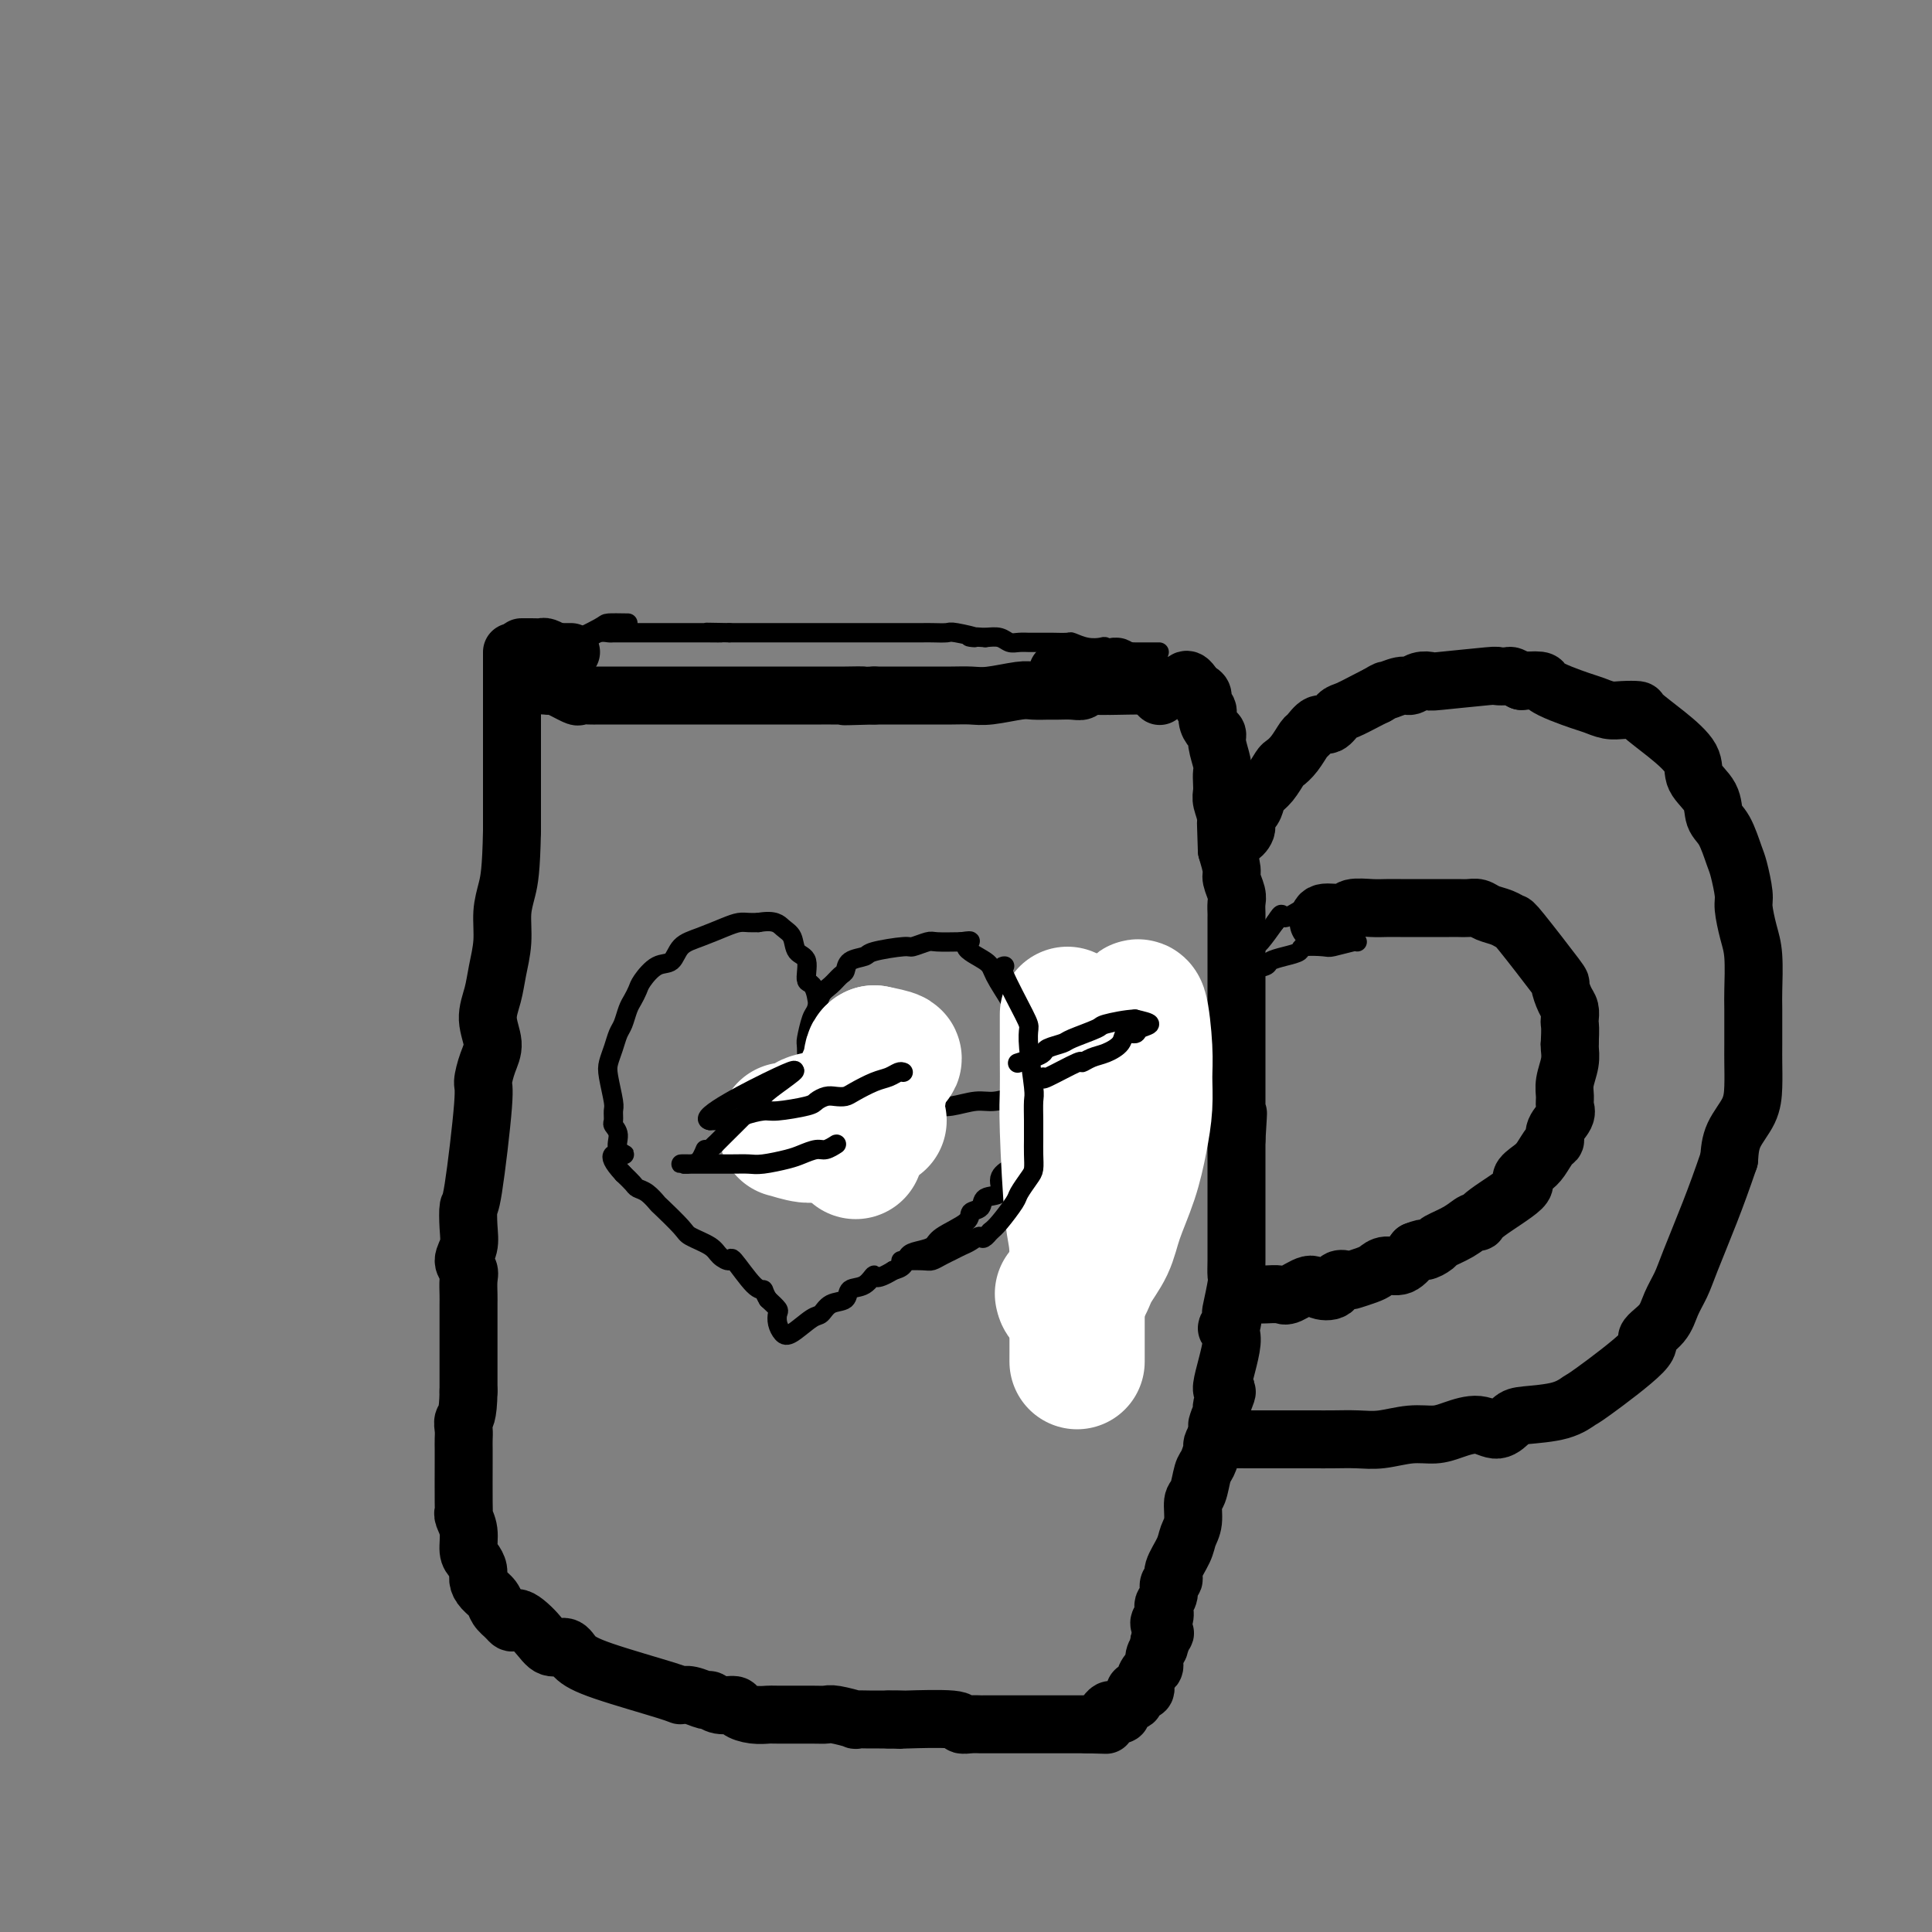 <svg viewBox='0 0 400 400' version='1.1' xmlns='http://www.w3.org/2000/svg' xmlns:xlink='http://www.w3.org/1999/xlink'><rect x="0" y="0" width="400" height="400" fill="#808080" stroke="none"/><g fill='none' stroke='#000000' stroke-width='12' stroke-linecap='round' stroke-linejoin='round'><path d='M106,135c0.000,0.453 0.000,0.906 0,1c0.000,0.094 0.000,-0.170 0,2c0.000,2.170 0.000,6.774 0,10c0.000,3.226 0.000,5.074 0,6c-0.000,0.926 0.000,0.929 0,2c-0.000,1.071 0.000,3.212 0,4c0.000,0.788 0.000,0.225 0,2c0.000,1.775 0.000,5.887 0,10'/><path d='M106,172c-0.162,8.214 -0.568,10.251 -1,12c-0.432,1.749 -0.891,3.212 -1,5c-0.109,1.788 0.133,3.903 0,6c-0.133,2.097 -0.641,4.177 -1,6c-0.359,1.823 -0.570,3.389 -1,5c-0.430,1.611 -1.080,3.268 -1,5c0.080,1.732 0.891,3.541 1,5c0.109,1.459 -0.482,2.570 -1,4c-0.518,1.430 -0.962,3.180 -1,4c-0.038,0.820 0.331,0.712 0,5c-0.331,4.288 -1.361,12.973 -2,17c-0.639,4.027 -0.885,3.397 -1,4c-0.115,0.603 -0.097,2.440 0,4c0.097,1.560 0.275,2.845 0,4c-0.275,1.155 -1.002,2.182 -1,3c0.002,0.818 0.733,1.427 1,2c0.267,0.573 0.072,1.111 0,2c-0.072,0.889 -0.019,2.128 0,3c0.019,0.872 0.005,1.377 0,2c-0.005,0.623 -0.001,1.364 0,2c0.001,0.636 0.000,1.167 0,2c-0.000,0.833 -0.000,1.969 0,3c0.000,1.031 0.000,1.957 0,3c-0.000,1.043 -0.000,2.204 0,3c0.000,0.796 0.000,1.227 0,2c-0.000,0.773 -0.000,1.886 0,3'/><path d='M97,288c-0.072,5.439 -0.751,5.538 -1,6c-0.249,0.462 -0.067,1.287 0,2c0.067,0.713 0.018,1.315 0,2c-0.018,0.685 -0.006,1.453 0,2c0.006,0.547 0.006,0.872 0,3c-0.006,2.128 -0.016,6.058 0,8c0.016,1.942 0.060,1.896 0,2c-0.060,0.104 -0.222,0.360 0,1c0.222,0.640 0.830,1.666 1,3c0.170,1.334 -0.096,2.976 0,4c0.096,1.024 0.554,1.429 1,2c0.446,0.571 0.878,1.308 1,2c0.122,0.692 -0.067,1.340 0,2c0.067,0.660 0.389,1.331 1,2c0.611,0.669 1.511,1.334 2,2c0.489,0.666 0.568,1.333 1,2c0.432,0.667 1.216,1.333 2,2'/><path d='M105,335c1.485,2.034 1.198,0.120 2,0c0.802,-0.120 2.694,1.555 4,3c1.306,1.445 2.024,2.660 3,3c0.976,0.340 2.208,-0.196 3,0c0.792,0.196 1.145,1.123 2,2c0.855,0.877 2.212,1.703 6,3c3.788,1.297 10.009,3.064 13,4c2.991,0.936 2.754,1.039 3,1c0.246,-0.039 0.977,-0.221 2,0c1.023,0.221 2.339,0.847 3,1c0.661,0.153 0.669,-0.165 1,0c0.331,0.165 0.986,0.815 2,1c1.014,0.185 2.388,-0.094 3,0c0.612,0.094 0.461,0.561 1,1c0.539,0.439 1.769,0.850 3,1c1.231,0.150 2.463,0.039 3,0c0.537,-0.039 0.380,-0.007 2,0c1.620,0.007 5.016,-0.012 7,0c1.984,0.012 2.555,0.056 3,0c0.445,-0.056 0.762,-0.211 2,0c1.238,0.211 3.395,0.789 4,1c0.605,0.211 -0.343,0.057 0,0c0.343,-0.057 1.977,-0.015 3,0c1.023,0.015 1.435,0.004 2,0c0.565,-0.004 1.282,-0.002 2,0'/><path d='M184,356c4.416,0.156 1.455,0.046 1,0c-0.455,-0.046 1.597,-0.026 2,0c0.403,0.026 -0.841,0.060 1,0c1.841,-0.060 6.769,-0.212 9,0c2.231,0.212 1.766,0.789 2,1c0.234,0.211 1.166,0.057 2,0c0.834,-0.057 1.571,-0.015 2,0c0.429,0.015 0.550,0.004 1,0c0.450,-0.004 1.227,-0.001 2,0c0.773,0.001 1.540,0.000 2,0c0.460,-0.000 0.612,-0.000 1,0c0.388,0.000 1.011,0.000 2,0c0.989,-0.000 2.345,-0.000 3,0c0.655,0.000 0.608,0.000 1,0c0.392,-0.000 1.221,-0.000 2,0c0.779,0.000 1.507,0.000 2,0c0.493,-0.000 0.751,-0.000 1,0c0.249,0.000 0.490,0.000 1,0c0.510,-0.000 1.289,-0.000 2,0c0.711,0.000 1.356,0.000 2,0'/><path d='M225,357c6.759,0.176 3.158,0.117 2,0c-1.158,-0.117 0.129,-0.292 1,-1c0.871,-0.708 1.328,-1.949 2,-2c0.672,-0.051 1.561,1.088 2,1c0.439,-0.088 0.428,-1.402 1,-2c0.572,-0.598 1.725,-0.479 2,-1c0.275,-0.521 -0.329,-1.683 0,-2c0.329,-0.317 1.590,0.211 2,0c0.410,-0.211 -0.030,-1.159 0,-2c0.030,-0.841 0.530,-1.573 1,-2c0.470,-0.427 0.909,-0.547 1,-1c0.091,-0.453 -0.168,-1.237 0,-2c0.168,-0.763 0.762,-1.504 1,-2c0.238,-0.496 0.119,-0.748 0,-1'/><path d='M240,340c1.386,-2.351 1.351,-1.728 1,-2c-0.351,-0.272 -1.018,-1.437 -1,-2c0.018,-0.563 0.722,-0.522 1,-1c0.278,-0.478 0.131,-1.476 0,-2c-0.131,-0.524 -0.247,-0.575 0,-1c0.247,-0.425 0.858,-1.223 1,-2c0.142,-0.777 -0.183,-1.534 0,-2c0.183,-0.466 0.876,-0.640 1,-1c0.124,-0.360 -0.321,-0.905 0,-2c0.321,-1.095 1.410,-2.738 2,-4c0.590,-1.262 0.683,-2.142 1,-3c0.317,-0.858 0.858,-1.695 1,-3c0.142,-1.305 -0.116,-3.078 0,-4c0.116,-0.922 0.605,-0.992 1,-2c0.395,-1.008 0.697,-2.955 1,-4c0.303,-1.045 0.607,-1.187 1,-2c0.393,-0.813 0.875,-2.296 1,-3c0.125,-0.704 -0.107,-0.630 0,-1c0.107,-0.370 0.554,-1.185 1,-2'/><path d='M252,297c1.789,-7.002 0.263,-3.006 0,-2c-0.263,1.006 0.737,-0.977 1,-2c0.263,-1.023 -0.211,-1.086 0,-2c0.211,-0.914 1.108,-2.677 1,-3c-0.108,-0.323 -1.220,0.795 -1,-1c0.220,-1.795 1.771,-6.505 2,-9c0.229,-2.495 -0.863,-2.777 -1,-3c-0.137,-0.223 0.681,-0.387 1,-1c0.319,-0.613 0.138,-1.675 0,-2c-0.138,-0.325 -0.233,0.086 0,-1c0.233,-1.086 0.795,-3.668 1,-5c0.205,-1.332 0.055,-1.414 0,-2c-0.055,-0.586 -0.015,-1.676 0,-3c0.015,-1.324 0.004,-2.882 0,-4c-0.004,-1.118 -0.001,-1.794 0,-3c0.001,-1.206 0.000,-2.941 0,-4c-0.000,-1.059 -0.000,-1.443 0,-2c0.000,-0.557 0.000,-1.286 0,-2c-0.000,-0.714 -0.000,-1.412 0,-2c0.000,-0.588 0.000,-1.065 0,-2c-0.000,-0.935 -0.000,-2.329 0,-3c0.000,-0.671 0.000,-0.620 0,-1c-0.000,-0.380 -0.000,-1.190 0,-2'/><path d='M256,236c0.619,-9.853 0.166,-3.987 0,-2c-0.166,1.987 -0.044,0.093 0,-1c0.044,-1.093 0.012,-1.387 0,-2c-0.012,-0.613 -0.003,-1.546 0,-2c0.003,-0.454 0.001,-0.428 0,-1c-0.001,-0.572 -0.000,-1.743 0,-3c0.000,-1.257 0.000,-2.600 0,-3c-0.000,-0.400 -0.000,0.142 0,-1c0.000,-1.142 0.000,-3.969 0,-5c-0.000,-1.031 -0.000,-0.266 0,-1c0.000,-0.734 0.000,-2.967 0,-4c-0.000,-1.033 -0.000,-0.866 0,-1c0.000,-0.134 0.000,-0.569 0,-1c-0.000,-0.431 -0.000,-0.858 0,-2c0.000,-1.142 0.000,-2.998 0,-4c-0.000,-1.002 -0.000,-1.151 0,-2c0.000,-0.849 0.000,-2.398 0,-3c-0.000,-0.602 -0.000,-0.259 0,-1c0.000,-0.741 0.001,-2.568 0,-4c-0.001,-1.432 -0.004,-2.471 0,-3c0.004,-0.529 0.016,-0.549 0,-1c-0.016,-0.451 -0.060,-1.334 0,-2c0.060,-0.666 0.222,-1.117 0,-2c-0.222,-0.883 -0.829,-2.199 -1,-3c-0.171,-0.801 0.094,-1.086 0,-2c-0.094,-0.914 -0.547,-2.457 -1,-4'/><path d='M254,176c-0.326,-9.838 -0.140,-4.432 0,-3c0.140,1.432 0.233,-1.111 0,-3c-0.233,-1.889 -0.794,-3.123 -1,-4c-0.206,-0.877 -0.059,-1.397 0,-2c0.059,-0.603 0.031,-1.289 0,-2c-0.031,-0.711 -0.063,-1.447 0,-2c0.063,-0.553 0.223,-0.924 0,-2c-0.223,-1.076 -0.829,-2.855 -1,-4c-0.171,-1.145 0.094,-1.654 0,-2c-0.094,-0.346 -0.546,-0.530 -1,-1c-0.454,-0.470 -0.909,-1.225 -1,-2c-0.091,-0.775 0.183,-1.570 0,-2c-0.183,-0.430 -0.822,-0.497 -1,-1c-0.178,-0.503 0.106,-1.443 0,-2c-0.106,-0.557 -0.602,-0.731 -1,-1c-0.398,-0.269 -0.699,-0.635 -1,-1'/><path d='M247,142c-1.454,-2.475 -2.087,-0.663 -2,0c0.087,0.663 0.896,0.177 -2,0c-2.896,-0.177 -9.496,-0.044 -12,0c-2.504,0.044 -0.910,-0.002 -1,0c-0.090,0.002 -1.862,0.053 -3,0c-1.138,-0.053 -1.641,-0.210 -2,0c-0.359,0.210 -0.575,0.789 -1,1c-0.425,0.211 -1.058,0.056 -2,0c-0.942,-0.056 -2.191,-0.011 -3,0c-0.809,0.011 -1.178,-0.011 -2,0c-0.822,0.011 -2.098,0.056 -3,0c-0.902,-0.056 -1.430,-0.211 -3,0c-1.570,0.211 -4.183,0.789 -6,1c-1.817,0.211 -2.838,0.057 -4,0c-1.162,-0.057 -2.466,-0.015 -4,0c-1.534,0.015 -3.299,0.004 -5,0c-1.701,-0.004 -3.337,-0.001 -4,0c-0.663,0.001 -0.353,0.000 -1,0c-0.647,-0.000 -2.251,-0.000 -3,0c-0.749,0.000 -0.643,0.000 -1,0c-0.357,-0.000 -1.179,-0.000 -2,0'/><path d='M181,144c-10.752,0.309 -4.630,0.083 -3,0c1.630,-0.083 -1.230,-0.022 -3,0c-1.770,0.022 -2.449,0.006 -3,0c-0.551,-0.006 -0.974,-0.002 -2,0c-1.026,0.002 -2.656,0.000 -4,0c-1.344,-0.000 -2.402,-0.000 -3,0c-0.598,0.000 -0.736,0.000 -2,0c-1.264,-0.000 -3.656,-0.000 -5,0c-1.344,0.000 -1.642,0.000 -2,0c-0.358,-0.000 -0.778,-0.000 -1,0c-0.222,0.000 -0.246,-0.000 -1,0c-0.754,0.000 -2.237,0.000 -3,0c-0.763,-0.000 -0.806,-0.000 -2,0c-1.194,0.000 -3.540,0.000 -5,0c-1.460,-0.000 -2.033,-0.000 -3,0c-0.967,0.000 -2.327,0.000 -4,0c-1.673,-0.000 -3.657,-0.001 -5,0c-1.343,0.001 -2.045,0.002 -3,0c-0.955,-0.002 -2.165,-0.008 -3,0c-0.835,0.008 -1.296,0.030 -2,0c-0.704,-0.030 -1.653,-0.111 -2,0c-0.347,0.111 -0.093,0.415 -1,0c-0.907,-0.415 -2.973,-1.547 -4,-2c-1.027,-0.453 -1.013,-0.226 -1,0'/><path d='M114,142c-10.484,-0.475 -3.193,-0.663 -1,-1c2.193,-0.337 -0.713,-0.822 -2,-1c-1.287,-0.178 -0.954,-0.047 -1,-1c-0.046,-0.953 -0.469,-2.988 -1,-4c-0.531,-1.012 -1.170,-1.000 -1,-1c0.170,0.000 1.149,-0.010 2,0c0.851,0.010 1.575,0.041 2,0c0.425,-0.041 0.550,-0.155 1,0c0.450,0.155 1.225,0.577 2,1'/><path d='M115,135c1.036,0.000 0.625,0.000 1,0c0.375,0.000 1.536,0.000 2,0c0.464,0.000 0.232,0.000 0,0'/><path d='M240,144c0.000,0.000 0.100,0.100 0.1,0.1'/><path d='M244,142c-0.250,-0.055 -0.501,-0.111 -1,0c-0.499,0.111 -1.247,0.387 -3,0c-1.753,-0.387 -4.510,-1.438 -6,-2c-1.490,-0.562 -1.712,-0.634 -2,-1c-0.288,-0.366 -0.644,-1.026 -1,-1c-0.356,0.026 -0.714,0.739 -1,1c-0.286,0.261 -0.500,0.070 -1,0c-0.500,-0.070 -1.286,-0.020 -2,0c-0.714,0.020 -1.357,0.010 -2,0'/><path d='M225,139c-3.226,-0.464 -1.793,-0.124 -2,0c-0.207,0.124 -2.056,0.033 -3,0c-0.944,-0.033 -0.984,-0.010 -1,0c-0.016,0.010 -0.008,0.005 0,0'/></g>
<g fill='none' stroke='#000000' stroke-width='4' stroke-linecap='round' stroke-linejoin='round'><path d='M240,135c-0.636,0.001 -1.272,0.001 -2,0c-0.728,-0.001 -1.547,-0.004 -2,0c-0.453,0.004 -0.540,0.015 -1,0c-0.460,-0.015 -1.295,-0.056 -2,0c-0.705,0.056 -1.282,0.207 -2,0c-0.718,-0.207 -1.577,-0.774 -2,-1c-0.423,-0.226 -0.412,-0.113 -1,0c-0.588,0.113 -1.777,0.227 -3,0c-1.223,-0.227 -2.482,-0.793 -3,-1c-0.518,-0.207 -0.295,-0.055 -1,0c-0.705,0.055 -2.338,0.015 -3,0c-0.662,-0.015 -0.351,-0.003 -1,0c-0.649,0.003 -2.256,-0.003 -3,0c-0.744,0.003 -0.625,0.015 -1,0c-0.375,-0.015 -1.245,-0.055 -2,0c-0.755,0.055 -1.396,0.207 -2,0c-0.604,-0.207 -1.173,-0.773 -2,-1c-0.827,-0.227 -1.914,-0.113 -3,0'/><path d='M204,132c-5.801,-0.403 -2.303,0.088 -2,0c0.303,-0.088 -2.590,-0.756 -4,-1c-1.410,-0.244 -1.338,-0.065 -2,0c-0.662,0.065 -2.058,0.018 -3,0c-0.942,-0.018 -1.432,-0.005 -2,0c-0.568,0.005 -1.216,0.001 -2,0c-0.784,-0.001 -1.705,-0.000 -3,0c-1.295,0.000 -2.965,0.000 -4,0c-1.035,-0.000 -1.436,-0.000 -2,0c-0.564,0.000 -1.291,0.000 -2,0c-0.709,-0.000 -1.401,-0.000 -2,0c-0.599,0.000 -1.105,0.000 -2,0c-0.895,-0.000 -2.180,-0.000 -3,0c-0.820,0.000 -1.174,0.000 -2,0c-0.826,-0.000 -2.123,-0.000 -3,0c-0.877,0.000 -1.333,0.000 -2,0c-0.667,-0.000 -1.544,-0.000 -2,0c-0.456,0.000 -0.492,0.000 -1,0c-0.508,-0.000 -1.490,-0.000 -2,0c-0.510,0.000 -0.549,0.000 -1,0c-0.451,-0.000 -1.314,-0.000 -2,0c-0.686,0.000 -1.196,0.000 -2,0c-0.804,-0.000 -1.902,-0.000 -3,0'/><path d='M151,131c-8.500,-0.155 -3.251,-0.041 -2,0c1.251,0.041 -1.497,0.011 -3,0c-1.503,-0.011 -1.761,-0.003 -2,0c-0.239,0.003 -0.460,0.001 -1,0c-0.540,-0.001 -1.401,0.000 -2,0c-0.599,-0.000 -0.937,-0.001 -3,0c-2.063,0.001 -5.852,0.004 -8,0c-2.148,-0.004 -2.656,-0.015 -3,0c-0.344,0.015 -0.526,0.057 -1,0c-0.474,-0.057 -1.241,-0.211 -2,0c-0.759,0.211 -1.510,0.789 -2,1c-0.490,0.211 -0.719,0.057 -1,0c-0.281,-0.057 -0.614,-0.015 -1,0c-0.386,0.015 -0.825,0.004 -1,0c-0.175,-0.004 -0.088,-0.002 0,0'/><path d='M130,129c-1.637,-0.026 -3.273,-0.053 -4,0c-0.727,0.053 -0.543,0.185 -2,1c-1.457,0.815 -4.555,2.311 -6,3c-1.445,0.689 -1.238,0.569 -2,1c-0.762,0.431 -2.494,1.412 -3,2c-0.506,0.588 0.215,0.785 0,1c-0.215,0.215 -1.364,0.450 -2,1c-0.636,0.550 -0.758,1.415 -1,2c-0.242,0.585 -0.604,0.888 -1,1c-0.396,0.112 -0.828,0.032 -1,0c-0.172,-0.032 -0.086,-0.016 0,0'/><path d='M232,138c1.094,0.014 2.188,0.029 3,0c0.812,-0.029 1.341,-0.100 2,0c0.659,0.100 1.447,0.373 2,1c0.553,0.627 0.872,1.608 1,2c0.128,0.392 0.064,0.196 0,0'/></g>
<g fill='none' stroke='#000000' stroke-width='12' stroke-linecap='round' stroke-linejoin='round'><path d='M255,175c-0.184,-0.365 -0.368,-0.731 0,-1c0.368,-0.269 1.289,-0.442 2,-1c0.711,-0.558 1.212,-1.501 1,-2c-0.212,-0.499 -1.137,-0.555 -1,-1c0.137,-0.445 1.336,-1.279 2,-2c0.664,-0.721 0.793,-1.331 1,-2c0.207,-0.669 0.492,-1.399 1,-2c0.508,-0.601 1.239,-1.072 2,-2c0.761,-0.928 1.551,-2.313 2,-3c0.449,-0.687 0.557,-0.675 1,-1c0.443,-0.325 1.221,-0.985 2,-2c0.779,-1.015 1.560,-2.384 2,-3c0.440,-0.616 0.539,-0.479 1,-1c0.461,-0.521 1.286,-1.702 2,-2c0.714,-0.298 1.318,0.285 2,0c0.682,-0.285 1.440,-1.437 2,-2c0.560,-0.563 0.920,-0.536 2,-1c1.080,-0.464 2.880,-1.418 4,-2c1.120,-0.582 1.560,-0.791 2,-1'/><path d='M285,144c2.618,-1.554 1.662,-0.938 2,-1c0.338,-0.062 1.969,-0.800 3,-1c1.031,-0.200 1.461,0.139 2,0c0.539,-0.139 1.186,-0.755 2,-1c0.814,-0.245 1.794,-0.118 2,0c0.206,0.118 -0.363,0.227 2,0c2.363,-0.227 7.658,-0.790 10,-1c2.342,-0.210 1.731,-0.067 2,0c0.269,0.067 1.419,0.056 2,0c0.581,-0.056 0.595,-0.159 1,0c0.405,0.159 1.203,0.579 2,1'/><path d='M315,141c5.387,-0.408 3.854,0.073 5,1c1.146,0.927 4.970,2.301 7,3c2.030,0.699 2.267,0.724 3,1c0.733,0.276 1.962,0.803 3,1c1.038,0.197 1.887,0.065 3,0c1.113,-0.065 2.492,-0.062 3,0c0.508,0.062 0.147,0.182 1,1c0.853,0.818 2.921,2.334 5,4c2.079,1.666 4.171,3.483 5,5c0.829,1.517 0.397,2.735 1,4c0.603,1.265 2.241,2.577 3,4c0.759,1.423 0.638,2.959 1,4c0.362,1.041 1.207,1.589 2,3c0.793,1.411 1.536,3.686 2,5c0.464,1.314 0.650,1.667 1,3c0.350,1.333 0.864,3.645 1,5c0.136,1.355 -0.107,1.751 0,3c0.107,1.249 0.565,3.349 1,5c0.435,1.651 0.849,2.852 1,5c0.151,2.148 0.041,5.242 0,7c-0.041,1.758 -0.012,2.181 0,4c0.012,1.819 0.007,5.034 0,7c-0.007,1.966 -0.016,2.681 0,4c0.016,1.319 0.056,3.240 0,5c-0.056,1.760 -0.207,3.358 -1,5c-0.793,1.642 -2.226,3.326 -3,5c-0.774,1.674 -0.887,3.337 -1,5'/><path d='M358,240c-1.462,4.273 -2.616,7.455 -4,11c-1.384,3.545 -2.996,7.454 -4,10c-1.004,2.546 -1.398,3.729 -2,5c-0.602,1.271 -1.412,2.628 -2,4c-0.588,1.372 -0.954,2.758 -2,4c-1.046,1.242 -2.772,2.339 -3,3c-0.228,0.661 1.043,0.884 -1,3c-2.043,2.116 -7.400,6.123 -10,8c-2.600,1.877 -2.442,1.622 -3,2c-0.558,0.378 -1.831,1.389 -4,2c-2.169,0.611 -5.234,0.821 -7,1c-1.766,0.179 -2.232,0.325 -3,1c-0.768,0.675 -1.838,1.879 -3,2c-1.162,0.121 -2.417,-0.839 -4,-1c-1.583,-0.161 -3.493,0.479 -5,1c-1.507,0.521 -2.612,0.924 -4,1c-1.388,0.076 -3.059,-0.176 -5,0c-1.941,0.176 -4.152,0.779 -6,1c-1.848,0.221 -3.334,0.059 -5,0c-1.666,-0.059 -3.514,-0.016 -5,0c-1.486,0.016 -2.611,0.004 -4,0c-1.389,-0.004 -3.044,-0.001 -4,0c-0.956,0.001 -1.215,0.000 -2,0c-0.785,-0.000 -2.096,-0.000 -3,0c-0.904,0.000 -1.401,0.000 -2,0c-0.599,-0.000 -1.299,-0.000 -2,0'/><path d='M259,298c-8.679,0.083 -4.875,-0.708 -4,-1c0.875,-0.292 -1.179,-0.083 -2,0c-0.821,0.083 -0.411,0.042 0,0'/><path d='M261,268c0.114,0.018 0.228,0.036 1,0c0.772,-0.036 2.204,-0.127 3,0c0.796,0.127 0.958,0.471 2,0c1.042,-0.471 2.966,-1.759 4,-2c1.034,-0.241 1.178,0.563 2,1c0.822,0.437 2.321,0.506 3,0c0.679,-0.506 0.538,-1.588 1,-2c0.462,-0.412 1.526,-0.153 2,0c0.474,0.153 0.356,0.201 1,0c0.644,-0.201 2.048,-0.651 3,-1c0.952,-0.349 1.451,-0.599 2,-1c0.549,-0.401 1.148,-0.954 2,-1c0.852,-0.046 1.958,0.415 3,0c1.042,-0.415 2.021,-1.708 3,-3'/><path d='M293,259c2.964,-1.187 1.872,-0.154 2,0c0.128,0.154 1.474,-0.571 2,-1c0.526,-0.429 0.232,-0.563 1,-1c0.768,-0.437 2.597,-1.178 4,-2c1.403,-0.822 2.381,-1.725 3,-2c0.619,-0.275 0.880,0.078 1,0c0.120,-0.078 0.101,-0.586 2,-2c1.899,-1.414 5.717,-3.735 7,-5c1.283,-1.265 0.033,-1.476 0,-2c-0.033,-0.524 1.152,-1.361 2,-2c0.848,-0.639 1.359,-1.081 2,-2c0.641,-0.919 1.411,-2.315 2,-3c0.589,-0.685 0.995,-0.658 1,-1c0.005,-0.342 -0.392,-1.052 0,-2c0.392,-0.948 1.573,-2.133 2,-3c0.427,-0.867 0.100,-1.416 0,-2c-0.100,-0.584 0.026,-1.203 0,-2c-0.026,-0.797 -0.203,-1.770 0,-3c0.203,-1.230 0.785,-2.716 1,-4c0.215,-1.284 0.061,-2.367 0,-3c-0.061,-0.633 -0.031,-0.817 0,-1'/><path d='M325,216c0.158,-3.193 0.052,-3.676 0,-4c-0.052,-0.324 -0.049,-0.488 0,-1c0.049,-0.512 0.146,-1.371 0,-2c-0.146,-0.629 -0.535,-1.029 -1,-2c-0.465,-0.971 -1.005,-2.512 -1,-3c0.005,-0.488 0.556,0.077 -1,-2c-1.556,-2.077 -5.218,-6.795 -7,-9c-1.782,-2.205 -1.685,-1.897 -2,-2c-0.315,-0.103 -1.042,-0.616 -2,-1c-0.958,-0.384 -2.145,-0.639 -3,-1c-0.855,-0.361 -1.376,-0.829 -2,-1c-0.624,-0.171 -1.350,-0.046 -2,0c-0.650,0.046 -1.223,0.012 -2,0c-0.777,-0.012 -1.759,-0.003 -2,0c-0.241,0.003 0.257,0.001 -1,0c-1.257,-0.001 -4.270,-0.001 -6,0c-1.730,0.001 -2.176,0.005 -3,0c-0.824,-0.005 -2.025,-0.017 -3,0c-0.975,0.017 -1.725,0.063 -3,0c-1.275,-0.063 -3.074,-0.233 -4,0c-0.926,0.233 -0.980,0.870 -2,1c-1.020,0.130 -3.006,-0.249 -4,0c-0.994,0.249 -0.997,1.124 -1,2'/></g>
<g fill='none' stroke='#000000' stroke-width='4' stroke-linecap='round' stroke-linejoin='round'><path d='M281,195c0.001,-0.112 0.003,-0.223 -1,0c-1.003,0.223 -3.009,0.781 -4,1c-0.991,0.219 -0.966,0.100 -2,0c-1.034,-0.100 -3.125,-0.181 -4,0c-0.875,0.181 -0.532,0.625 -1,1c-0.468,0.375 -1.746,0.680 -3,1c-1.254,0.320 -2.485,0.653 -3,1c-0.515,0.347 -0.314,0.708 -1,1c-0.686,0.292 -2.260,0.515 -3,1c-0.740,0.485 -0.646,1.232 -1,2c-0.354,0.768 -1.157,1.559 -2,2c-0.843,0.441 -1.727,0.534 -2,1c-0.273,0.466 0.065,1.304 0,2c-0.065,0.696 -0.533,1.248 -1,2c-0.467,0.752 -0.933,1.703 -1,1c-0.067,-0.703 0.264,-3.061 1,-5c0.736,-1.939 1.878,-3.458 3,-5c1.122,-1.542 2.225,-3.108 3,-4c0.775,-0.892 1.221,-1.112 2,-2c0.779,-0.888 1.889,-2.444 3,-4'/><path d='M264,191c1.994,-3.123 0.978,-0.930 2,-1c1.022,-0.070 4.083,-2.404 6,-3c1.917,-0.596 2.691,0.544 3,1c0.309,0.456 0.155,0.228 0,0'/><path d='M167,226c0.002,-0.762 0.003,-1.524 0,-2c-0.003,-0.476 -0.012,-0.664 0,-2c0.012,-1.336 0.044,-3.818 0,-5c-0.044,-1.182 -0.164,-1.065 0,-2c0.164,-0.935 0.611,-2.923 1,-4c0.389,-1.077 0.721,-1.243 1,-2c0.279,-0.757 0.506,-2.104 1,-3c0.494,-0.896 1.253,-1.339 2,-2c0.747,-0.661 1.480,-1.539 2,-2c0.520,-0.461 0.826,-0.506 1,-1c0.174,-0.494 0.216,-1.438 1,-2c0.784,-0.562 2.312,-0.743 3,-1c0.688,-0.257 0.538,-0.591 2,-1c1.462,-0.409 4.535,-0.894 6,-1c1.465,-0.106 1.320,0.168 2,0c0.680,-0.168 2.183,-0.776 3,-1c0.817,-0.224 0.948,-0.064 2,0c1.052,0.064 3.026,0.032 5,0'/><path d='M199,195c3.562,-0.545 0.968,0.092 1,1c0.032,0.908 2.690,2.087 4,3c1.310,0.913 1.273,1.560 2,3c0.727,1.440 2.220,3.674 3,5c0.780,1.326 0.847,1.745 1,2c0.153,0.255 0.392,0.346 1,4c0.608,3.654 1.585,10.870 2,15c0.415,4.130 0.267,5.172 0,6c-0.267,0.828 -0.654,1.442 -1,2c-0.346,0.558 -0.650,1.060 -1,2c-0.350,0.940 -0.746,2.317 -1,3c-0.254,0.683 -0.367,0.673 -1,1c-0.633,0.327 -1.785,0.990 -2,2c-0.215,1.010 0.507,2.367 0,3c-0.507,0.633 -2.245,0.543 -3,1c-0.755,0.457 -0.529,1.460 -1,2c-0.471,0.540 -1.638,0.617 -2,1c-0.362,0.383 0.082,1.071 -1,2c-1.082,0.929 -3.690,2.098 -5,3c-1.310,0.902 -1.324,1.537 -2,2c-0.676,0.463 -2.016,0.753 -3,1c-0.984,0.247 -1.611,0.451 -2,1c-0.389,0.549 -0.540,1.443 -1,2c-0.460,0.557 -1.230,0.779 -2,1'/><path d='M185,263c-4.235,2.588 -3.824,1.060 -4,1c-0.176,-0.060 -0.940,1.350 -2,2c-1.060,0.650 -2.418,0.539 -3,1c-0.582,0.461 -0.390,1.493 -1,2c-0.610,0.507 -2.023,0.487 -3,1c-0.977,0.513 -1.519,1.557 -2,2c-0.481,0.443 -0.900,0.283 -2,1c-1.100,0.717 -2.882,2.309 -4,3c-1.118,0.691 -1.573,0.481 -2,0c-0.427,-0.481 -0.826,-1.232 -1,-2c-0.174,-0.768 -0.124,-1.553 0,-2c0.124,-0.447 0.321,-0.556 0,-1c-0.321,-0.444 -1.161,-1.222 -2,-2'/><path d='M159,269c-0.941,-1.557 -0.795,-1.950 -1,-2c-0.205,-0.050 -0.763,0.244 -2,-1c-1.237,-1.244 -3.155,-4.024 -4,-5c-0.845,-0.976 -0.619,-0.146 -1,0c-0.381,0.146 -1.371,-0.392 -2,-1c-0.629,-0.608 -0.899,-1.285 -2,-2c-1.101,-0.715 -3.033,-1.466 -4,-2c-0.967,-0.534 -0.970,-0.850 -2,-2c-1.030,-1.150 -3.087,-3.133 -4,-4c-0.913,-0.867 -0.681,-0.616 -1,-1c-0.319,-0.384 -1.189,-1.402 -2,-2c-0.811,-0.598 -1.565,-0.776 -2,-1c-0.435,-0.224 -0.553,-0.492 -1,-1c-0.447,-0.508 -1.224,-1.254 -2,-2'/><path d='M129,243c-4.576,-4.908 -1.016,-4.179 0,-4c1.016,0.179 -0.513,-0.193 -1,-1c-0.487,-0.807 0.067,-2.047 0,-3c-0.067,-0.953 -0.753,-1.617 -1,-2c-0.247,-0.383 -0.053,-0.486 0,-1c0.053,-0.514 -0.035,-1.439 0,-2c0.035,-0.561 0.195,-0.759 0,-2c-0.195,-1.241 -0.743,-3.525 -1,-5c-0.257,-1.475 -0.224,-2.142 0,-3c0.224,-0.858 0.637,-1.906 1,-3c0.363,-1.094 0.675,-2.233 1,-3c0.325,-0.767 0.663,-1.163 1,-2c0.337,-0.837 0.673,-2.116 1,-3c0.327,-0.884 0.644,-1.373 1,-2c0.356,-0.627 0.751,-1.393 1,-2c0.249,-0.607 0.350,-1.054 1,-2c0.650,-0.946 1.847,-2.389 3,-3c1.153,-0.611 2.262,-0.388 3,-1c0.738,-0.612 1.104,-2.059 2,-3c0.896,-0.941 2.323,-1.376 4,-2c1.677,-0.624 3.604,-1.435 5,-2c1.396,-0.565 2.260,-0.883 3,-1c0.740,-0.117 1.354,-0.033 2,0c0.646,0.033 1.323,0.017 2,0'/><path d='M157,191c3.493,-0.624 4.227,0.317 5,1c0.773,0.683 1.587,1.107 2,2c0.413,0.893 0.426,2.255 1,3c0.574,0.745 1.709,0.872 2,2c0.291,1.128 -0.262,3.255 0,4c0.262,0.745 1.338,0.107 2,3c0.662,2.893 0.909,9.318 1,12c0.091,2.682 0.024,1.621 0,2c-0.024,0.379 -0.007,2.196 0,3c0.007,0.804 0.002,0.594 0,1c-0.002,0.406 -0.000,1.428 0,2c0.000,0.572 0.000,0.692 0,1c-0.000,0.308 -0.000,0.802 0,1c0.000,0.198 0.000,0.099 0,0'/><path d='M240,223c-1.711,0.331 -3.422,0.662 -4,1c-0.578,0.338 -0.024,0.683 -3,1c-2.976,0.317 -9.484,0.606 -13,1c-3.516,0.394 -4.040,0.894 -5,1c-0.960,0.106 -2.355,-0.182 -4,0c-1.645,0.182 -3.539,0.833 -5,1c-1.461,0.167 -2.491,-0.151 -4,0c-1.509,0.151 -3.499,0.773 -5,1c-1.501,0.227 -2.512,0.061 -4,0c-1.488,-0.061 -3.453,-0.016 -5,0c-1.547,0.016 -2.677,0.004 -4,0c-1.323,-0.004 -2.838,-0.001 -4,0c-1.162,0.001 -1.971,0.000 -3,0c-1.029,-0.000 -2.277,-0.000 -3,0c-0.723,0.000 -0.921,0.000 -1,0c-0.079,-0.000 -0.040,-0.000 0,0'/><path d='M169,231c-0.315,-0.541 -0.630,-1.081 0,-2c0.630,-0.919 2.204,-2.216 4,-4c1.796,-1.784 3.813,-4.056 5,-5c1.187,-0.944 1.543,-0.562 2,-1c0.457,-0.438 1.016,-1.696 2,-3c0.984,-1.304 2.392,-2.654 3,-3c0.608,-0.346 0.417,0.311 1,0c0.583,-0.311 1.941,-1.590 2,-2c0.059,-0.410 -1.181,0.049 -2,1c-0.819,0.951 -1.217,2.394 -2,3c-0.783,0.606 -1.952,0.373 -3,1c-1.048,0.627 -1.977,2.113 -3,3c-1.023,0.887 -2.140,1.176 -3,2c-0.860,0.824 -1.462,2.183 -2,3c-0.538,0.817 -1.011,1.090 -2,2c-0.989,0.910 -2.495,2.455 -4,4'/><path d='M167,230c-3.611,3.291 -2.139,2.018 -2,2c0.139,-0.018 -1.057,1.218 -2,2c-0.943,0.782 -1.635,1.111 -2,1c-0.365,-0.111 -0.404,-0.662 -1,0c-0.596,0.662 -1.751,2.536 -2,3c-0.249,0.464 0.407,-0.482 2,0c1.593,0.482 4.123,2.392 6,3c1.877,0.608 3.101,-0.084 4,0c0.899,0.084 1.473,0.946 3,1c1.527,0.054 4.008,-0.699 5,-1c0.992,-0.301 0.496,-0.151 0,0'/></g>
<g fill='none' stroke='#FFFFFF' stroke-width='4' stroke-linecap='round' stroke-linejoin='round'><path d='M195,219c-0.027,1.490 -0.053,2.979 0,4c0.053,1.021 0.186,1.573 0,2c-0.186,0.427 -0.691,0.729 -1,2c-0.309,1.271 -0.423,3.511 -1,5c-0.577,1.489 -1.619,2.229 -2,3c-0.381,0.771 -0.102,1.575 0,1c0.102,-0.575 0.027,-2.529 0,-4c-0.027,-1.471 -0.008,-2.458 0,-4c0.008,-1.542 0.003,-3.637 0,-5c-0.003,-1.363 -0.003,-1.993 0,-3c0.003,-1.007 0.011,-2.393 0,-3c-0.011,-0.607 -0.041,-0.437 0,-1c0.041,-0.563 0.153,-1.860 0,-2c-0.153,-0.140 -0.571,0.877 -2,2c-1.429,1.123 -3.867,2.353 -5,4c-1.133,1.647 -0.959,3.713 -2,5c-1.041,1.287 -3.297,1.796 -5,3c-1.703,1.204 -2.851,3.102 -4,5'/><path d='M173,233c-3.479,3.513 -3.178,2.797 -3,3c0.178,0.203 0.232,1.325 0,2c-0.232,0.675 -0.749,0.901 0,1c0.749,0.099 2.765,0.069 4,0c1.235,-0.069 1.689,-0.179 2,-1c0.311,-0.821 0.477,-2.353 1,-3c0.523,-0.647 1.401,-0.409 0,-3c-1.401,-2.591 -5.082,-8.011 -7,-10c-1.918,-1.989 -2.074,-0.547 -3,0c-0.926,0.547 -2.622,0.198 -4,1c-1.378,0.802 -2.437,2.756 -3,4c-0.563,1.244 -0.629,1.777 -1,3c-0.371,1.223 -1.048,3.136 -1,5c0.048,1.864 0.821,3.679 1,5c0.179,1.321 -0.237,2.147 0,3c0.237,0.853 1.128,1.733 2,2c0.872,0.267 1.725,-0.079 3,0c1.275,0.079 2.973,0.582 4,0c1.027,-0.582 1.385,-2.248 2,-4c0.615,-1.752 1.488,-3.589 2,-5c0.512,-1.411 0.665,-2.398 1,-4c0.335,-1.602 0.853,-3.821 1,-5c0.147,-1.179 -0.076,-1.317 0,-2c0.076,-0.683 0.450,-1.909 0,-2c-0.450,-0.091 -1.725,0.955 -3,2'/><path d='M171,225c-0.698,1.408 -0.943,3.928 -1,5c-0.057,1.072 0.075,0.697 0,1c-0.075,0.303 -0.355,1.286 0,2c0.355,0.714 1.346,1.161 2,1c0.654,-0.161 0.973,-0.928 2,-1c1.027,-0.072 2.763,0.551 4,0c1.237,-0.551 1.976,-2.277 3,-3c1.024,-0.723 2.334,-0.445 3,-3c0.666,-2.555 0.688,-7.944 0,-10c-0.688,-2.056 -2.087,-0.781 -3,0c-0.913,0.781 -1.341,1.066 -2,2c-0.659,0.934 -1.550,2.515 -2,4c-0.450,1.485 -0.459,2.874 -1,4c-0.541,1.126 -1.614,1.990 -2,3c-0.386,1.010 -0.087,2.166 0,3c0.087,0.834 -0.040,1.346 0,2c0.040,0.654 0.248,1.448 0,2c-0.248,0.552 -0.952,0.861 0,1c0.952,0.139 3.559,0.109 5,-1c1.441,-1.109 1.716,-3.297 2,-5c0.284,-1.703 0.576,-2.920 1,-4c0.424,-1.080 0.978,-2.023 1,-3c0.022,-0.977 -0.489,-1.989 -1,-3'/><path d='M182,222c0.464,-2.881 0.125,-2.583 0,-3c-0.125,-0.417 -0.036,-1.548 0,-2c0.036,-0.452 0.018,-0.226 0,0'/></g>
<g fill='none' stroke='#FFFFFF' stroke-width='28' stroke-linecap='round' stroke-linejoin='round'><path d='M221,210c-0.006,3.125 -0.012,6.250 0,9c0.012,2.750 0.042,5.123 0,7c-0.042,1.877 -0.155,3.256 0,8c0.155,4.744 0.577,12.852 1,17c0.423,4.148 0.845,4.336 1,8c0.155,3.664 0.041,10.805 0,14c-0.041,3.195 -0.011,2.443 0,3c0.011,0.557 0.004,2.423 0,4c-0.004,1.577 -0.003,2.865 0,1c0.003,-1.865 0.008,-6.882 0,-10c-0.008,-3.118 -0.029,-4.337 0,-6c0.029,-1.663 0.108,-3.772 0,-6c-0.108,-2.228 -0.404,-4.577 0,-7c0.404,-2.423 1.509,-4.920 2,-7c0.491,-2.080 0.369,-3.743 1,-7c0.631,-3.257 2.016,-8.108 3,-11c0.984,-2.892 1.567,-3.826 2,-5c0.433,-1.174 0.717,-2.587 1,-4'/><path d='M232,218c1.781,-6.352 1.735,-5.232 2,-5c0.265,0.232 0.841,-0.425 1,-1c0.159,-0.575 -0.100,-1.069 0,-2c0.100,-0.931 0.560,-2.300 1,-1c0.440,1.300 0.859,5.268 1,8c0.141,2.732 0.003,4.228 0,6c-0.003,1.772 0.128,3.820 0,6c-0.128,2.180 -0.513,4.491 -1,7c-0.487,2.509 -1.074,5.217 -2,8c-0.926,2.783 -2.192,5.640 -3,8c-0.808,2.360 -1.159,4.222 -2,6c-0.841,1.778 -2.173,3.471 -3,5c-0.827,1.529 -1.150,2.894 -2,4c-0.850,1.106 -2.229,1.952 -3,2c-0.771,0.048 -0.935,-0.700 -1,-1c-0.065,-0.300 -0.033,-0.150 0,0'/><path d='M182,232c-0.156,-0.429 -0.312,-0.858 -1,-1c-0.688,-0.142 -1.906,0.005 -3,0c-1.094,-0.005 -2.062,-0.160 -4,0c-1.938,0.160 -4.846,0.635 -6,1c-1.154,0.365 -0.554,0.618 -1,1c-0.446,0.382 -1.939,0.892 -3,1c-1.061,0.108 -1.691,-0.186 -1,0c0.691,0.186 2.702,0.852 4,1c1.298,0.148 1.881,-0.222 3,-1c1.119,-0.778 2.772,-1.966 4,-3c1.228,-1.034 2.030,-1.916 3,-3c0.970,-1.084 2.109,-2.370 3,-3c0.891,-0.630 1.534,-0.602 2,-1c0.466,-0.398 0.754,-1.220 1,-2c0.246,-0.780 0.451,-1.518 1,-2c0.549,-0.482 1.443,-0.709 1,-1c-0.443,-0.291 -2.221,-0.645 -4,-1'/><path d='M181,218c-0.735,0.274 -0.571,1.457 -1,3c-0.429,1.543 -1.449,3.444 -2,5c-0.551,1.556 -0.632,2.768 -1,4c-0.368,1.232 -1.022,2.486 -1,4c0.022,1.514 0.721,3.290 1,4c0.279,0.710 0.140,0.355 0,0'/></g>
<g fill='none' stroke='#000000' stroke-width='4' stroke-linecap='round' stroke-linejoin='round'><path d='M208,200c-0.420,0.014 -0.841,0.028 0,2c0.841,1.972 2.943,5.902 4,8c1.057,2.098 1.068,2.364 1,3c-0.068,0.636 -0.214,1.642 0,4c0.214,2.358 0.790,6.069 1,8c0.210,1.931 0.056,2.081 0,3c-0.056,0.919 -0.015,2.606 0,4c0.015,1.394 0.002,2.494 0,3c-0.002,0.506 0.006,0.419 0,1c-0.006,0.581 -0.027,1.830 0,3c0.027,1.170 0.103,2.260 0,3c-0.103,0.740 -0.384,1.129 -1,2c-0.616,0.871 -1.567,2.223 -2,3c-0.433,0.777 -0.347,0.978 -1,2c-0.653,1.022 -2.044,2.863 -3,4c-0.956,1.137 -1.478,1.568 -2,2'/><path d='M205,255c-1.750,2.190 -1.623,1.164 -2,1c-0.377,-0.164 -1.256,0.534 -2,1c-0.744,0.466 -1.352,0.699 -2,1c-0.648,0.301 -1.337,0.669 -2,1c-0.663,0.331 -1.299,0.625 -2,1c-0.701,0.375 -1.466,0.833 -2,1c-0.534,0.167 -0.836,0.045 -2,0c-1.164,-0.045 -3.190,-0.013 -4,0c-0.810,0.013 -0.405,0.006 0,0'/><path d='M187,222c-0.258,-0.097 -0.516,-0.194 -1,0c-0.484,0.194 -1.193,0.679 -2,1c-0.807,0.321 -1.710,0.477 -3,1c-1.290,0.523 -2.965,1.411 -4,2c-1.035,0.589 -1.428,0.878 -2,1c-0.572,0.122 -1.323,0.075 -2,0c-0.677,-0.075 -1.282,-0.179 -2,0c-0.718,0.179 -1.551,0.639 -2,1c-0.449,0.361 -0.515,0.622 -2,1c-1.485,0.378 -4.391,0.872 -6,1c-1.609,0.128 -1.922,-0.109 -3,0c-1.078,0.109 -2.921,0.565 -4,1c-1.079,0.435 -1.392,0.849 -2,1c-0.608,0.151 -1.510,0.041 -2,0c-0.490,-0.041 -0.569,-0.012 -1,0c-0.431,0.012 -1.216,0.006 -2,0'/><path d='M147,232c-3.197,-0.449 8.811,-6.573 14,-9c5.189,-2.427 3.559,-1.159 2,0c-1.559,1.159 -3.047,2.207 -4,3c-0.953,0.793 -1.372,1.329 -3,3c-1.628,1.671 -4.465,4.477 -6,6c-1.535,1.523 -1.767,1.761 -2,2'/><path d='M148,237c-2.426,2.287 -1.990,1.005 -2,1c-0.010,-0.005 -0.467,1.267 -1,2c-0.533,0.733 -1.142,0.928 -2,1c-0.858,0.072 -1.964,0.020 -2,0c-0.036,-0.020 0.998,-0.008 3,0c2.002,0.008 4.972,0.014 7,0c2.028,-0.014 3.113,-0.046 4,0c0.887,0.046 1.574,0.171 3,0c1.426,-0.171 3.591,-0.638 5,-1c1.409,-0.362 2.062,-0.619 3,-1c0.938,-0.381 2.160,-0.887 3,-1c0.840,-0.113 1.297,0.165 2,0c0.703,-0.165 1.651,-0.775 2,-1c0.349,-0.225 0.100,-0.064 0,0c-0.100,0.064 -0.050,0.032 0,0'/><path d='M216,223c-0.238,0.347 -0.476,0.693 1,0c1.476,-0.693 4.665,-2.426 6,-3c1.335,-0.574 0.815,0.010 1,0c0.185,-0.010 1.076,-0.615 2,-1c0.924,-0.385 1.881,-0.551 3,-1c1.119,-0.449 2.401,-1.181 3,-2c0.599,-0.819 0.517,-1.725 1,-2c0.483,-0.275 1.532,0.081 2,0c0.468,-0.081 0.357,-0.599 1,-1c0.643,-0.401 2.041,-0.686 2,-1c-0.041,-0.314 -1.520,-0.657 -3,-1'/><path d='M235,211c-1.778,0.040 -4.722,0.641 -6,1c-1.278,0.359 -0.891,0.478 -2,1c-1.109,0.522 -3.713,1.449 -5,2c-1.287,0.551 -1.256,0.726 -2,1c-0.744,0.274 -2.263,0.648 -3,1c-0.737,0.352 -0.692,0.682 -1,1c-0.308,0.318 -0.967,0.624 -2,1c-1.033,0.376 -2.438,0.822 -3,1c-0.562,0.178 -0.281,0.089 0,0'/></g>
</svg>